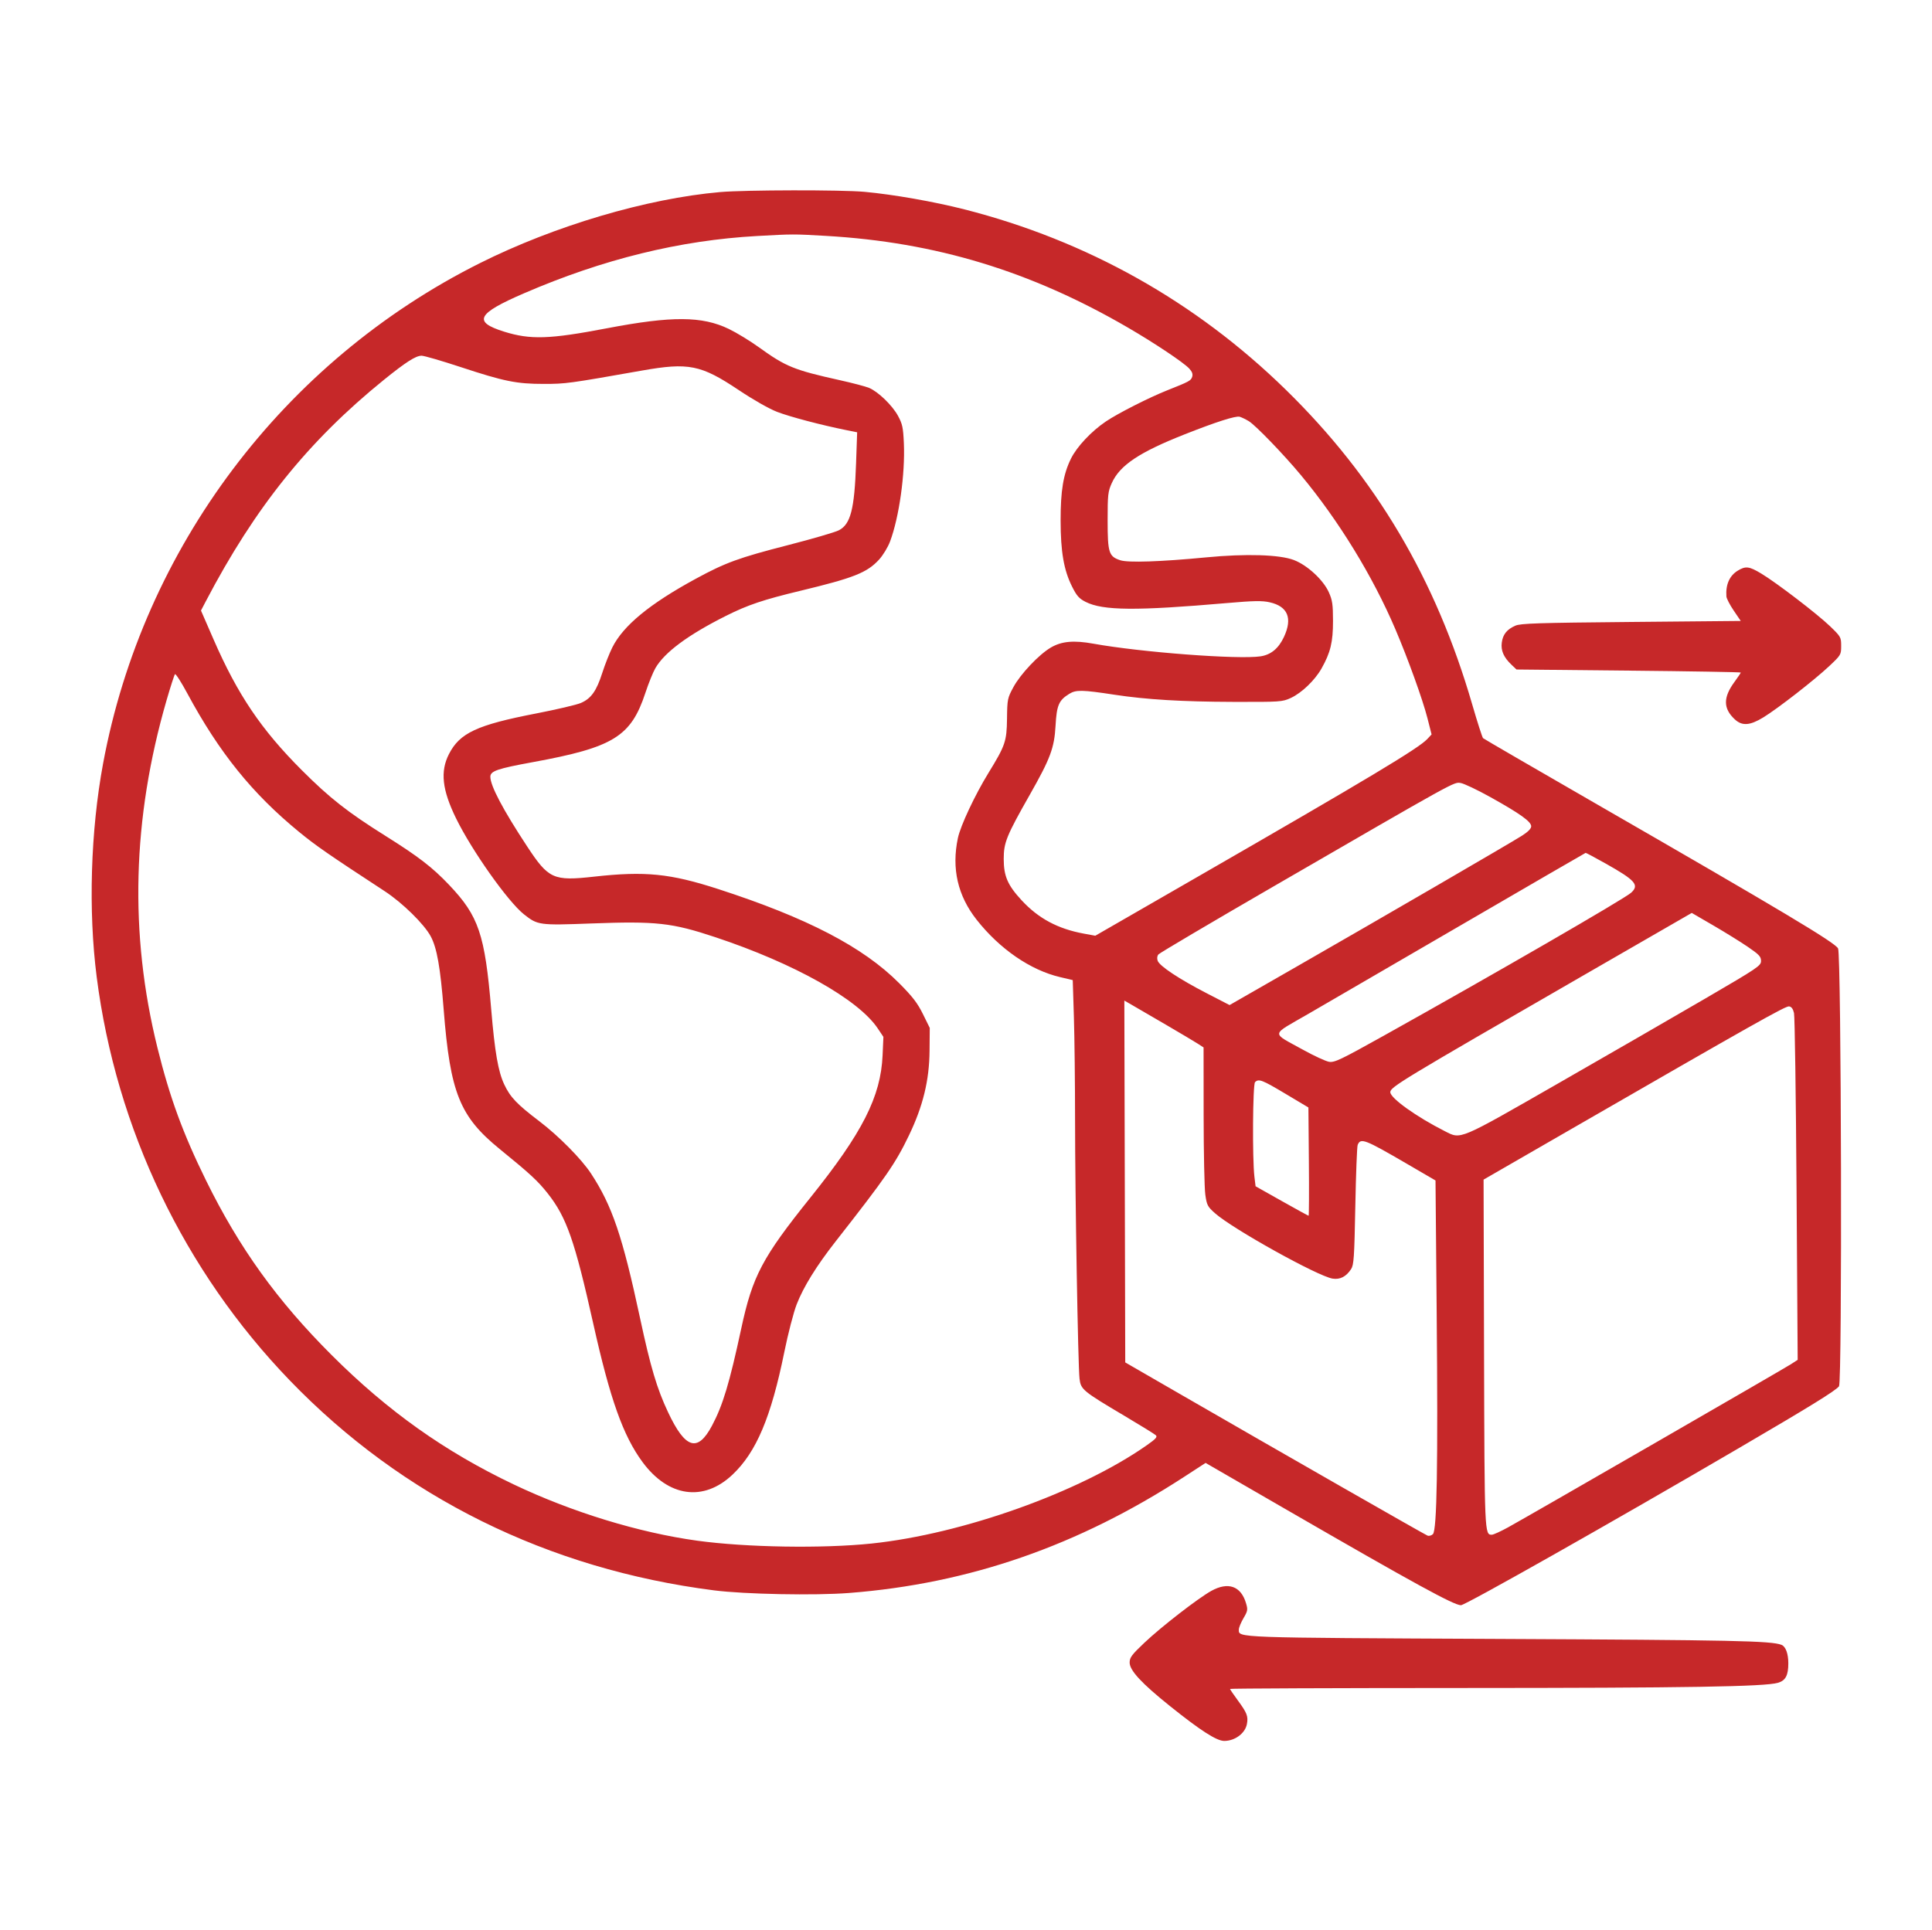 <?xml version="1.0" encoding="UTF-8"?> <svg xmlns="http://www.w3.org/2000/svg" width="1096" height="1095" viewBox="0 0 1096 1095" fill="none"> <path fill-rule="evenodd" clip-rule="evenodd" d="M408.547 108.984C366.923 112.616 314.469 128.147 272.08 149.392C160.695 205.216 81.129 310.976 58.462 433.338C51.378 471.581 50.032 516.688 54.852 554.338C65.898 640.607 104.439 721.131 164.469 783.359C228.265 849.491 310.88 890.37 405.05 902.403C422.504 904.633 462.218 905.403 481.697 903.889C549.745 898.598 611.489 877.184 671.82 837.95L683.912 830.086L730.56 857.051C802.282 898.507 824.797 910.838 828.777 910.838C831.251 910.838 914.766 863.61 986.787 821.482C1027.07 797.92 1041.08 789.27 1043.25 786.622C1045.1 784.36 1044.58 541.408 1042.71 538.146C1040.73 534.673 1011.28 517.068 905.093 455.886C870.475 435.939 841.781 419.275 841.328 418.855C840.877 418.436 838.107 409.823 835.174 399.715C814.515 328.52 780.464 271.037 729.352 221.071C678.29 171.155 616.567 136.518 547.115 118.808C529.859 114.408 506.798 110.354 490.472 108.851C477.45 107.652 422.798 107.74 408.547 108.984ZM468.492 133.841C530.707 137.417 584.821 153.849 639.835 185.872C655.055 194.732 671.48 205.707 674.648 209.134C676.303 210.924 676.791 212.296 676.311 213.81C675.619 215.993 674.591 216.551 662.315 221.409C652.007 225.488 634.201 234.523 627.347 239.153C619.062 244.748 610.826 253.533 607.511 260.309C603.19 269.141 601.657 278.337 601.673 295.338C601.69 313.084 603.48 323.441 608.143 332.786C610.805 338.118 612.14 339.629 615.857 341.517C625.677 346.505 644.528 346.661 696.101 342.182C711.304 340.862 715.923 340.779 720.246 341.747C730.555 344.056 733.331 350.752 728.388 361.379C725.332 367.945 721.006 371.529 715.056 372.422C702.534 374.301 647.274 370.118 620.353 365.252C609.103 363.219 602.254 363.837 596.115 367.438C589.353 371.404 578.925 382.436 574.896 389.887C571.521 396.128 571.402 396.715 571.262 407.9C571.102 420.666 570.294 423.021 560.719 438.622C553.035 451.142 544.89 468.493 543.406 475.504C539.745 492.799 543.289 508.248 554.047 521.897C567.13 538.496 584.51 550.457 601.303 554.419L608.555 556.131L609.209 577.146C609.568 588.704 609.866 614.85 609.87 635.249C609.878 678.492 611.542 775.063 612.405 782.338C613.128 788.431 614.247 789.354 637.981 803.439C646.969 808.773 654.921 813.684 655.652 814.354C656.73 815.341 655.738 816.44 650.4 820.176C612.444 846.732 546.066 870.423 494.468 875.828C466.688 878.738 423.241 878.034 395.558 874.225C362.432 869.668 324.434 858.014 291.374 842.272C252.287 823.66 219.943 800.671 188.149 768.905C157.201 737.985 135.734 708.138 116.893 669.838C103.81 643.241 96.335 622.833 89.332 594.584C73.291 529.879 75 464.563 94.491 397.338C96.724 389.638 98.873 382.989 99.266 382.561C99.66 382.134 102.837 387.084 106.326 393.561C124.373 427.056 143.141 450.32 169.616 472.014C179.284 479.937 186.196 484.723 218.22 505.674C228.327 512.286 240.653 524.384 244.369 531.34C247.866 537.883 249.823 548.975 251.692 572.838C255.392 620.109 260.791 633.546 283.505 652.018C300.791 666.077 305.145 670.105 310.76 677.229C321.43 690.767 326.044 703.983 336.571 751.161C346.113 793.922 353.473 814.621 364.438 829.529C379.113 849.482 399.108 852.304 415.546 836.744C429.076 823.936 437.412 804.186 444.954 767.073C447.048 756.769 450.182 744.668 451.919 740.183C455.781 730.207 463.158 718.29 474.16 704.253C502.529 668.057 508.014 660.124 515.638 644.253C523.609 627.661 527.177 613.018 527.324 596.297L527.438 583.255L523.556 575.381C520.48 569.145 517.674 565.5 510.068 557.859C489.658 537.357 457.91 520.834 407.547 504.505C380.168 495.627 366.035 494.21 336.991 497.431C313.866 499.995 311.231 498.801 298.999 480.213C285.328 459.441 278.166 445.868 278.166 440.735C278.166 437.512 282.162 436.136 302.167 432.475C348.003 424.085 357.926 417.982 366.126 393.131C367.904 387.745 370.451 381.445 371.788 379.131C376.995 370.114 390.329 360.237 411.884 349.429C424.204 343.252 432.978 340.295 454.005 335.235C484.3 327.945 491.831 324.967 498.619 317.596C500.886 315.135 503.676 310.552 504.914 307.257C510.079 293.5 513.529 268.948 512.752 251.468C512.358 242.584 511.92 240.551 509.415 235.943C506.17 229.977 498.21 222.284 493.013 220.094C491.115 219.294 483.697 217.339 476.528 215.749C450.46 209.966 445.759 208.056 430.545 197.067C425.589 193.488 417.916 188.809 413.493 186.67C398.29 179.319 381.203 179.224 344.226 186.288C311.69 192.503 300.938 192.856 286.002 188.196C268.113 182.616 270.532 177.967 297.349 166.386C342.163 147.034 385.697 136.338 429.527 133.912C449.971 132.78 450.009 132.779 468.492 133.841ZM261.212 208.246C286.077 216.438 292.983 217.838 308.516 217.838C320.923 217.838 322.68 217.599 364.087 210.28C390.66 205.584 397.596 206.976 419.06 221.318C427.395 226.888 436.317 231.96 440.844 233.703C448.102 236.497 465.836 241.181 479.868 244.009L486.25 245.295L485.641 262.816C484.733 288.969 482.541 297.49 475.843 300.91C473.67 302.02 460.733 305.794 447.094 309.297C419.015 316.509 411.526 319.244 394.559 328.482C368.52 342.66 353.561 354.983 347.37 367.353C345.724 370.645 343.152 377.163 341.657 381.838C338.374 392.104 335.312 396.395 329.491 398.893C327.075 399.929 315.632 402.612 304.063 404.853C270.574 411.342 260.808 415.895 254.692 427.869C249.648 437.745 250.798 448.168 258.72 464.36C267.669 482.653 288.173 511.643 297.228 518.807C305.033 524.982 305.878 525.097 335.339 523.997C372.359 522.616 381.101 523.58 405.748 531.766C450.507 546.631 486.889 567.057 497.909 583.508L501.144 588.338L500.68 598.838C499.645 622.27 489.288 642.689 459.775 679.479C432.401 713.601 426.931 723.958 420.501 753.838C413.806 784.947 410.048 797.424 403.889 808.99C395.755 824.265 388.769 822.119 378.99 801.342C372.659 787.892 369.058 775.787 363.072 747.838C353.129 701.412 347.262 684.123 335.244 665.838C329.849 657.63 316.873 644.507 305.938 636.2C293.249 626.562 289.465 622.593 286.051 615.338C282.608 608.018 280.709 597.097 278.666 572.838C275.064 530.081 271.593 519.809 254.747 502.078C245.282 492.117 237.424 486.063 218.72 474.326C197.133 460.781 186.996 452.817 171.146 436.954C148.135 413.925 134.77 394.096 121.1 362.71L114.012 346.435L116.729 341.242C144.589 287.981 174.915 250.246 217.721 215.575C230.193 205.473 235.87 201.838 239.178 201.838C240.598 201.838 250.514 204.722 261.212 208.246ZM708.414 238.966C712.248 241.288 728.138 257.746 737.994 269.604C759.395 295.354 778.681 326.809 791.536 356.934C798.744 373.824 807.089 396.972 809.779 407.538L812.121 416.737L809.652 419.372C804.697 424.659 776.392 441.642 679.799 497.283L621.352 530.951L614.858 529.76C600.112 527.054 589.088 521.149 579.565 510.854C571.615 502.258 569.4 497.134 569.4 487.338C569.4 478.091 570.953 474.27 584.221 450.899C595.857 430.401 598.086 424.428 598.798 411.838C599.461 400.128 600.635 397.383 606.549 393.725C610.437 391.32 613.79 391.384 632.342 394.216C650.156 396.936 670.732 398.179 699.281 398.259C726.428 398.336 727.403 398.27 732.251 396.041C738.388 393.22 745.911 386.007 749.672 379.338C754.78 370.278 756.209 364.369 756.197 352.338C756.188 342.952 755.841 340.566 753.832 336.078C750.689 329.053 741.672 320.723 734.034 317.785C725.95 314.675 706.838 314.09 684.295 316.261C658.523 318.743 639.961 319.365 635.513 317.895C629.019 315.75 628.346 313.634 628.346 295.382C628.346 280.615 628.536 278.918 630.73 274.059C635.278 263.985 646.292 256.629 672.099 246.432C689.979 239.367 701.061 235.829 703.277 236.48C704.376 236.802 706.687 237.921 708.414 238.966ZM985.818 323.798C981.114 326.669 978.878 331.751 979.369 338.453C979.455 339.616 981.322 343.216 983.517 346.453L987.509 352.338L925.32 352.913C872.447 353.402 862.608 353.719 859.635 355.025C854.846 357.13 852.568 359.966 851.947 364.598C851.341 369.118 853.007 372.955 857.381 377.115L860.3 379.892L923.909 380.528C958.894 380.878 987.518 381.368 987.518 381.617C987.518 381.866 985.909 384.263 983.943 386.944C977.45 395.797 977.511 402.033 984.15 408.195C988.275 412.024 992.707 411.72 1000.28 407.088C1008.47 402.079 1029.29 385.88 1037.7 377.967C1044.34 371.719 1044.47 371.497 1044.47 366.51C1044.47 361.58 1044.27 361.239 1038.21 355.381C1031 348.418 1007.79 330.645 999.066 325.403C992.268 321.319 990.274 321.078 985.818 323.798ZM845.538 452.335C862.339 461.697 868.626 466.197 868.626 468.86C868.626 470.185 866.852 471.993 863.381 474.204C856.705 478.456 783.532 520.975 734.865 548.881L697.516 570.297L684.411 563.526C668.922 555.522 657.849 548.181 656.748 545.186C656.264 543.868 656.415 542.468 657.138 541.577C657.787 540.776 687.092 523.457 722.26 503.092C826.886 442.504 824.673 443.728 828.553 444.278C830.416 444.542 838.059 448.167 845.538 452.335ZM910.847 489.983C927.781 499.511 930.106 502.171 925.325 506.546C921.58 509.972 847.174 552.988 784.808 587.783C760.472 601.36 757.053 602.99 753.972 602.49C752.066 602.18 745.395 599.094 739.149 595.632C720.872 585.503 720.56 587.826 741.858 575.491C751.96 569.641 791.472 546.67 829.662 524.445C867.852 502.22 899.284 483.991 899.511 483.937C899.737 483.882 904.838 486.603 910.847 489.983ZM991.514 537.255C997.927 541.631 999.007 542.783 999.007 545.253C999.007 547.983 997.322 549.121 967.536 566.499C950.227 576.597 912.722 598.242 884.192 614.599C826.887 647.453 828.966 646.574 819.671 641.874C803.52 633.708 788.699 623.104 788.699 619.714C788.699 616.816 794.92 613.051 896.938 554.217L959.716 518.012L971.869 525.077C978.552 528.963 987.393 534.444 991.514 537.255ZM661.292 581.383C669.521 586.186 677.721 591.066 679.513 592.227L682.771 594.338L682.804 632.838C682.822 654.013 683.25 674.263 683.754 677.838C684.599 683.826 685.032 684.658 689.235 688.398C699.258 697.315 747.598 724.201 755.96 725.51C760.216 726.176 763.641 724.417 766.456 720.118C768.013 717.739 768.292 713.59 768.856 684.382C769.206 666.208 769.807 650.576 770.189 649.645C771.885 645.524 774.165 646.402 798.277 660.457L814.347 669.825L815.015 745.082C815.783 831.435 815.158 868.212 812.886 870.487C812.08 871.293 810.698 871.676 809.816 871.337C808.178 870.707 727.862 824.761 670.308 791.527L638.337 773.066L638.082 670.407L637.828 567.748L642.078 570.199C644.416 571.547 653.062 576.58 661.292 581.383ZM1017.72 574.838C1018.16 576.763 1018.8 621.823 1019.16 674.972L1019.8 771.606L1015.9 774.127C1011.45 776.997 867.148 860.244 855.515 866.646C851.326 868.952 847.184 870.838 846.309 870.838C842.168 870.838 842.163 870.731 841.884 767.838L841.617 669.338L889.298 641.838C994.89 580.936 1012.95 570.759 1014.91 571.045C1016.29 571.246 1017.17 572.436 1017.72 574.838ZM729.254 620.649L742.242 628.407L742.506 659.122C742.651 676.016 742.584 689.838 742.356 689.838C742.128 689.838 735.265 686.075 727.106 681.475L712.269 673.112L711.619 667.725C710.39 657.545 710.665 615.344 711.97 614.038C714.039 611.967 715.922 612.687 729.254 620.649ZM687.204 902.68C679.779 906.779 658.773 923.06 649.162 932.166C641.989 938.962 640.834 940.515 640.834 943.366C640.834 947.856 647.591 955.147 663.768 968.111C681.091 981.995 690.187 987.838 694.479 987.838C700.573 987.838 706.367 983.53 707.354 978.265C708.174 973.889 707.432 971.951 702.221 964.868C699.78 961.548 697.782 958.609 697.782 958.335C697.782 958.062 757.241 957.823 829.912 957.804C957.299 957.771 1000.98 957.052 1008.59 954.863C1012.91 953.621 1014.49 950.668 1014.49 943.838C1014.49 938.298 1013 934.248 1010.61 933.322C1004.73 931.04 983.452 930.592 851.142 929.963C698.928 929.24 702.778 929.379 702.778 924.606C702.778 923.554 703.964 920.669 705.413 918.195C707.848 914.034 707.954 913.387 706.821 909.599C703.936 899.962 696.731 897.421 687.204 902.68Z" fill="#C62829"></path> </svg> 